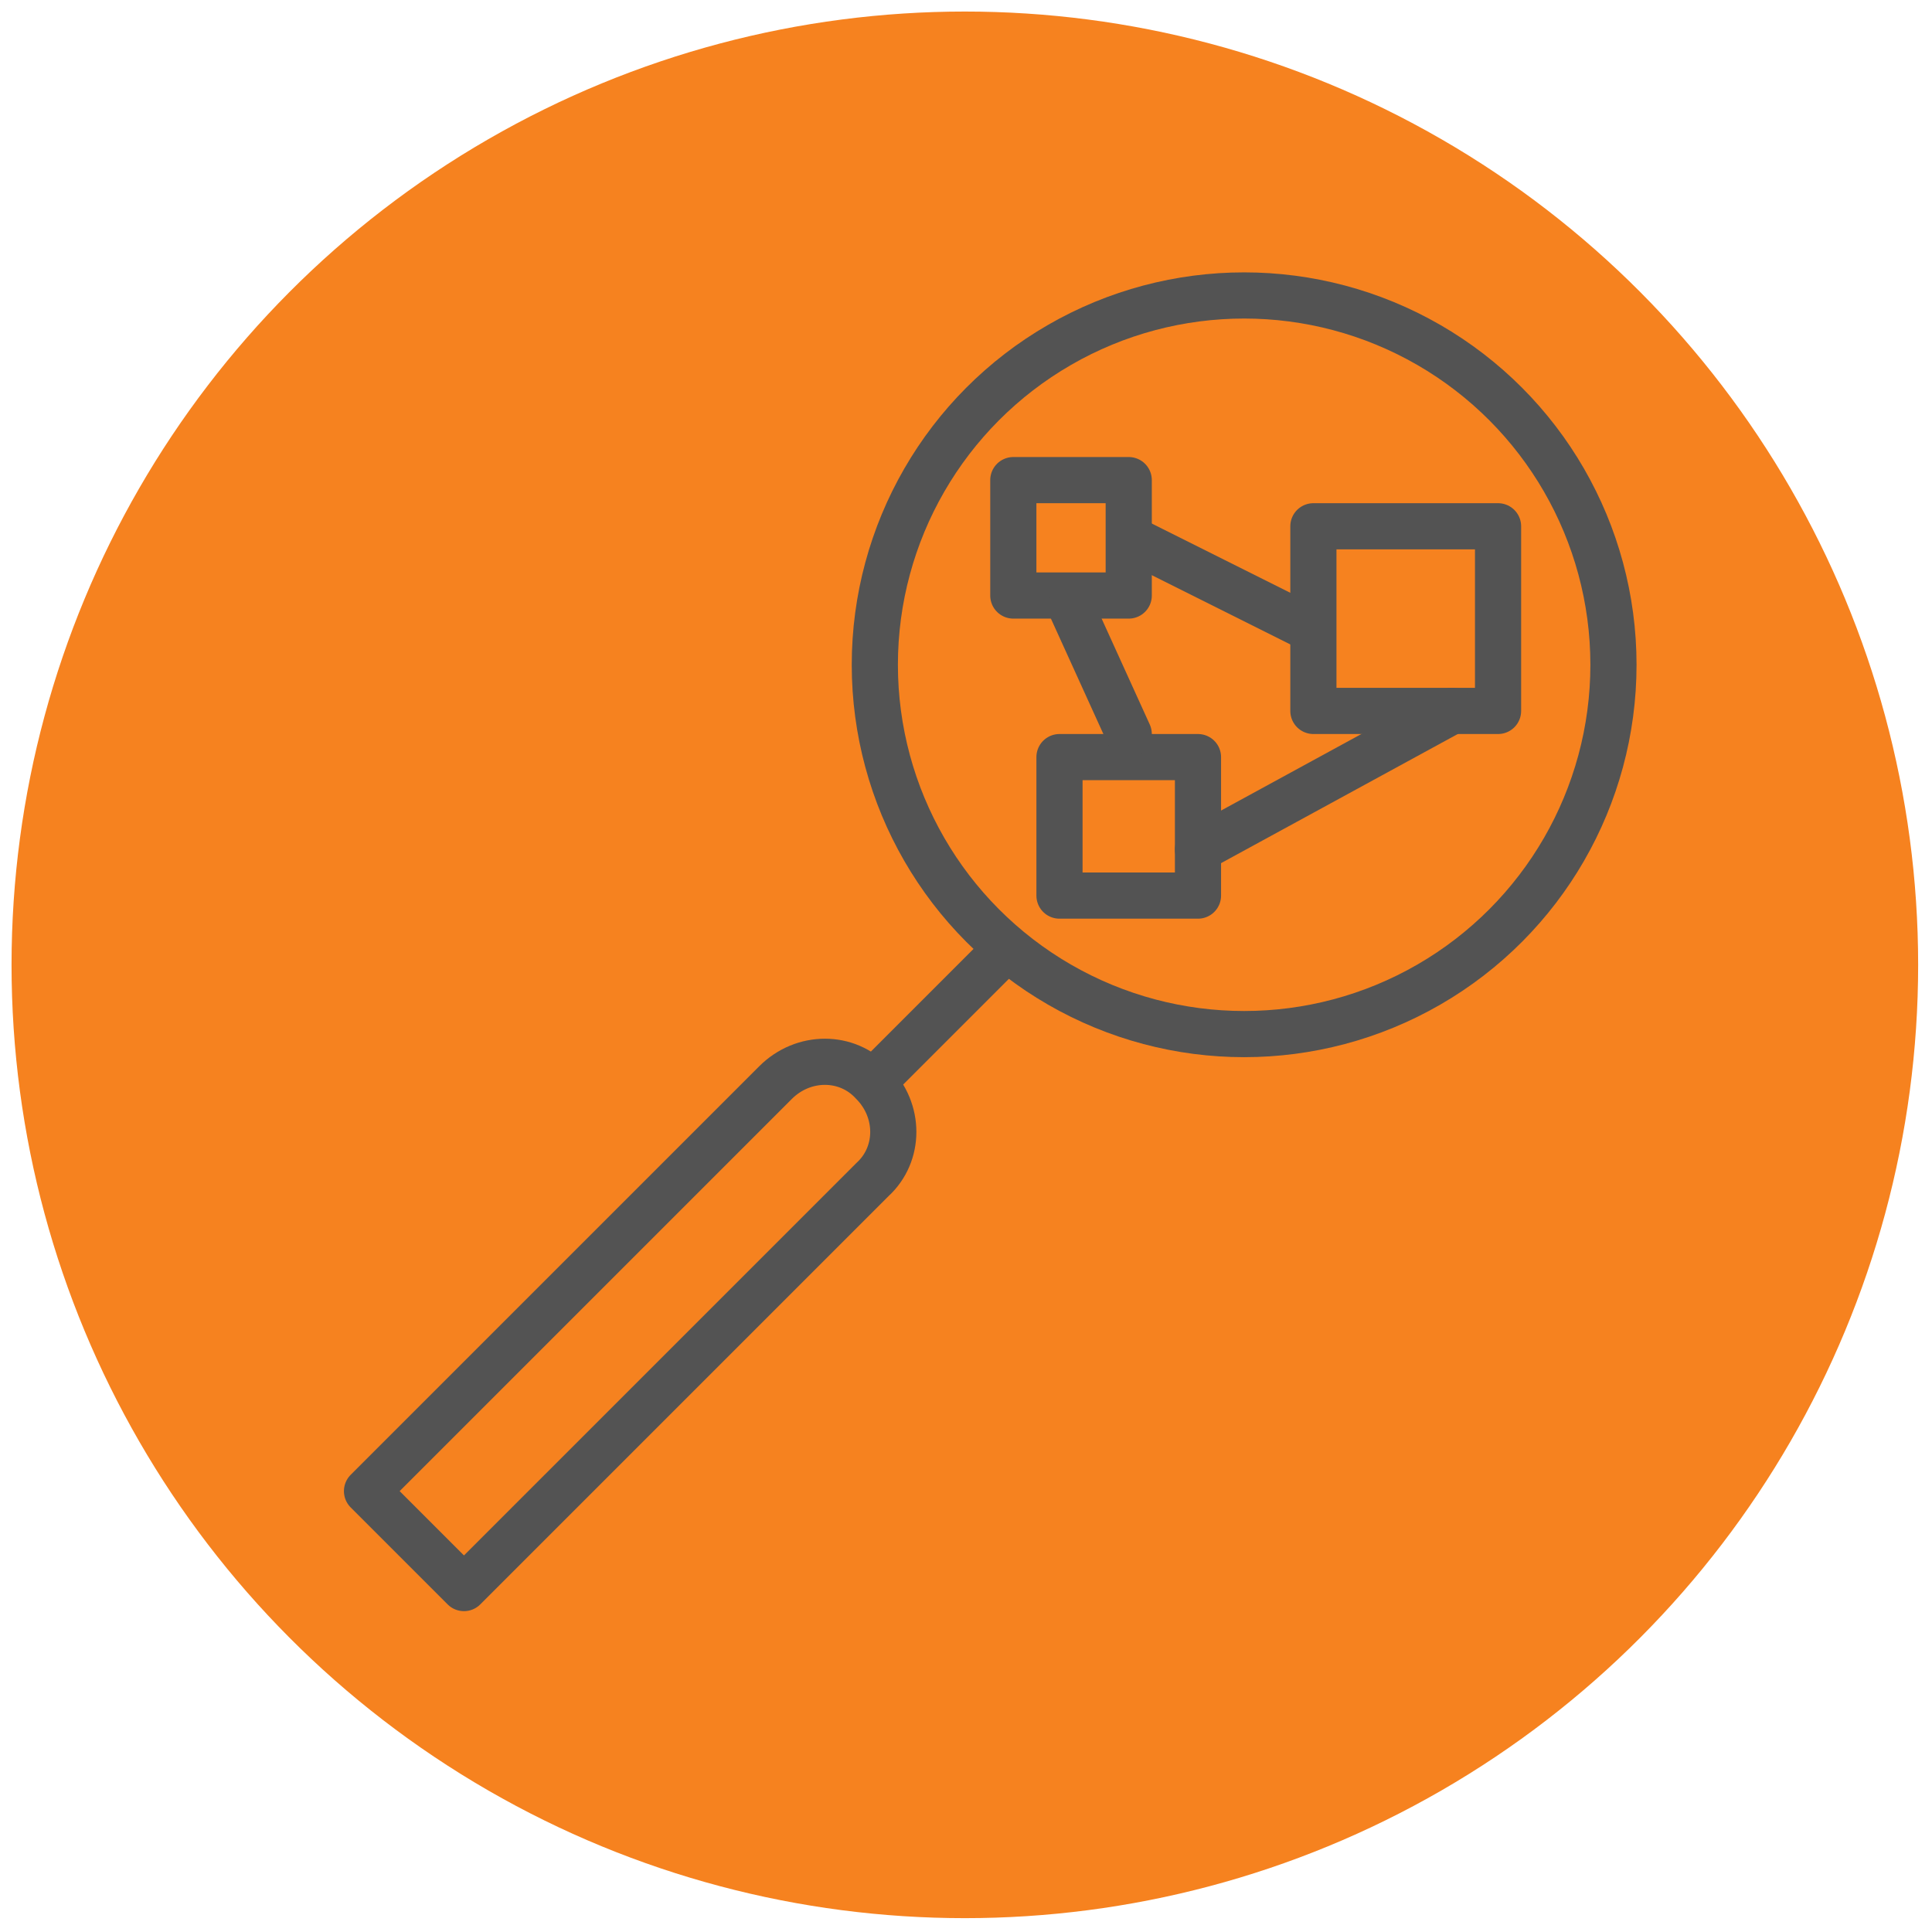 <?xml version="1.0" encoding="utf-8"?>
<!-- Generator: Adobe Illustrator 22.0.0, SVG Export Plug-In . SVG Version: 6.00 Build 0)  -->
<svg version="1.1" id="Layer_1" xmlns="http://www.w3.org/2000/svg" xmlns:xlink="http://www.w3.org/1999/xlink" x="0px" y="0px"
	 viewBox="0 0 83.7 83.7" style="enable-background:new 0 0 83.7 83.7;" xml:space="preserve">
<style type="text/css">
	.st0{fill:#F6821F;}
	.st1{fill:none;stroke:#535353;stroke-width:2;stroke-linecap:round;stroke-linejoin:round;stroke-miterlimit:10;}
	.st2{fill:none;stroke:#535353;stroke-width:2;stroke-linecap:square;stroke-miterlimit:10;}
</style>
<circle class="st0" cx="41.8" cy="41.8" r="41.3"/>
<g>
	<circle class="st1" cx="53.9" cy="28.8" r="16"/>
	<path class="st1" d="M20.1,68.8l-4.2-4.2l17.7-17.7c1.2-1.2,3.1-1.2,4.2,0c1.2,1.2,1.2,3.1,0,4.2L20.1,68.8z"/>
	<rect x="43.9" y="20.8" class="st1" width="5" height="5"/>
	<rect x="56.9" y="22.8" class="st1" width="8" height="8"/>
	<rect x="45.9" y="32.8" class="st1" width="6" height="6"/>
	<line class="st2" x1="55.9" y1="26.8" x2="49.9" y2="23.8"/>
	<line class="st1" x1="46.4" y1="26.3" x2="48.9" y2="31.8"/>
	<line class="st1" x1="51.9" y1="36.8" x2="62.9" y2="30.8"/>
	<line class="st1" x1="38.4" y1="46.3" x2="43.4" y2="41.3"/>
</g>
</svg>

